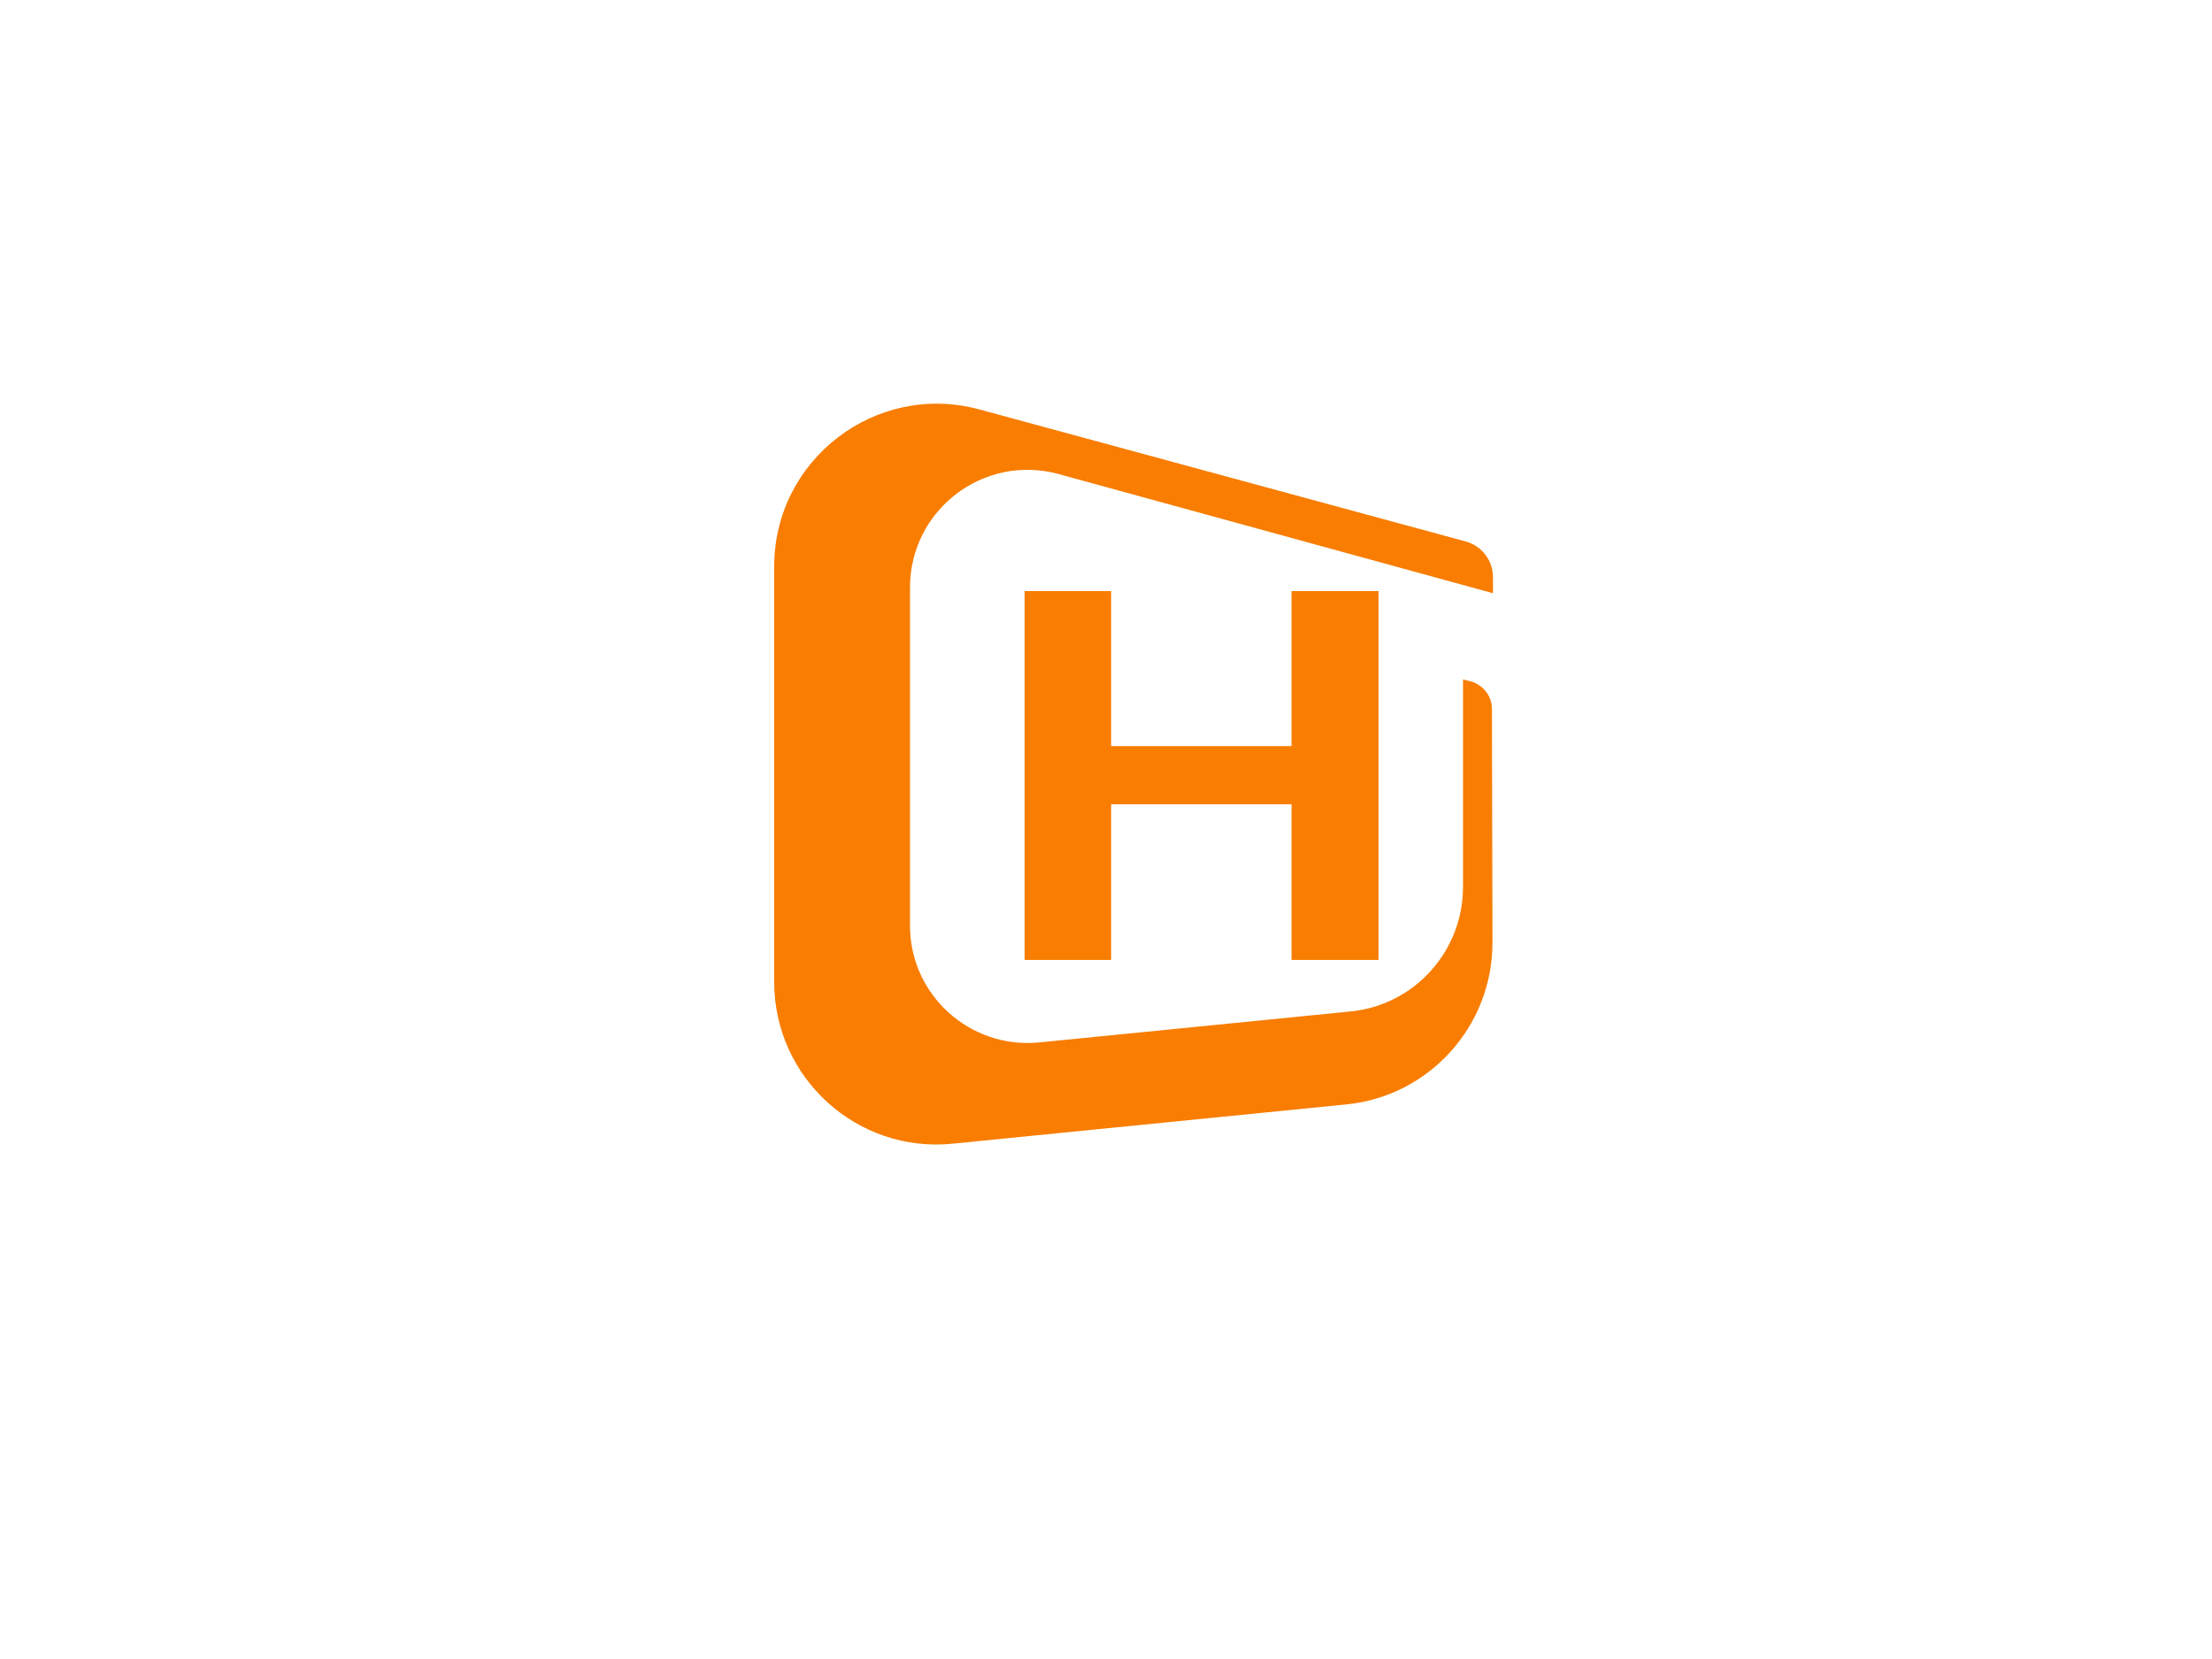 <svg data-v-a7a4d779="" data-noselect="" viewBox="20 160 400 300" width="3200" height="2400" preserveAspectRatio="none" version="1.1" xmlns="http://www.w3.org/2000/svg" xmlns:xlink="http://www.w3.org/1999/xlink"><defs data-v-a7a4d779=""></defs>
<g data-v-a7a4d779="" id="background" data-noselect=""><rect fill="#ffffff" x="0" y="0" width="800" height="600" data-noselect=""></rect><!----></g>

<g data-v-a7a4d779="" id="shape_fmWJrMmoWq" transform="translate(278.19,258.572) rotate(0,105.46,80.918) scale(1,1)" filter="" style="opacity: 1;">

</g>
<g data-v-a7a4d779="" id="shape_XKO1wPHsKZ" transform="translate(160,233.004) rotate(0,64.989,66.996) scale(1,1)" filter="" style="opacity: 1;">
<g data-v-a7a4d779="">
<svg version="1.1" id="图层_1" xmlns="http://www.w3.org/2000/svg" xmlns:xlink="http://www.w3.org/1999/xlink" x="0px" y="0px" width="129.977" height="133.992" viewBox="0 0 139.2 143.5" style="enable-background:new 0 0 139.2 143.5;" xml:space="preserve" class="style-removed" preserveAspectRatio="none" data-parent="shape_XKO1wPHsKZ">

<path d="M133.4,53.4l0,40.2c0,12.4-9.4,22.9-21.8,24.1l-60.3,6c-13.4,1.3-25-9.2-25-22.6V35.6c0-15,14.2-25.9,28.7-22
	l84.2,23.1v-3.1c0-3.2-2.1-6-5.2-6.9L39.7,1.1C19.7-4.3,0,10.8,0,31.5V112c0,18.6,16.1,33.2,34.6,31.3l76.2-7.6
	c16.1-1.6,28.3-15.2,28.3-31.3L139,59.1c0-2.5-1.7-4.6-4-5.3L133.4,53.4z" fill="#F87D00" stroke-width="0"></path>
</svg></g></g>

<g data-v-a7a4d779="" id="shape_bos6SPlo4C" transform="translate(104.691,-53.333) rotate(0,132.955,349.013) scale(1,1)" filter="" style="opacity: 1;">
<g data-v-a7a4d779="">
<svg xmlns="http://www.w3.org/2000/svg" version="1.1" xmlns:xlink="http://www.w3.org/1999/xlink" width="459.327" height="698.026" viewBox="0 0 437.2 664.4" data-parent="shape_bos6SPlo4C"><g data-width="68.30109999999999" transform="translate(92.05, 0)"><path d="M49.71-36.64L49.71-63.33L64.53-63.33L64.53 0L49.71 0L49.71-26.79L18.50-26.79L18.50 0L3.77 0L3.77-63.33L18.50-63.33L18.50-36.64L49.71-36.64Z" transform="translate(0 368.2) " fill="#f87d00" stroke="#f87d00" stroke-width="0.153" data-glyph-w="68.30109999999999" data-glyph-h="110.46" data-glyph-ascender="92.05" data-glyph-descender="-18.41"></path></g></svg>
</g></g>
</svg>